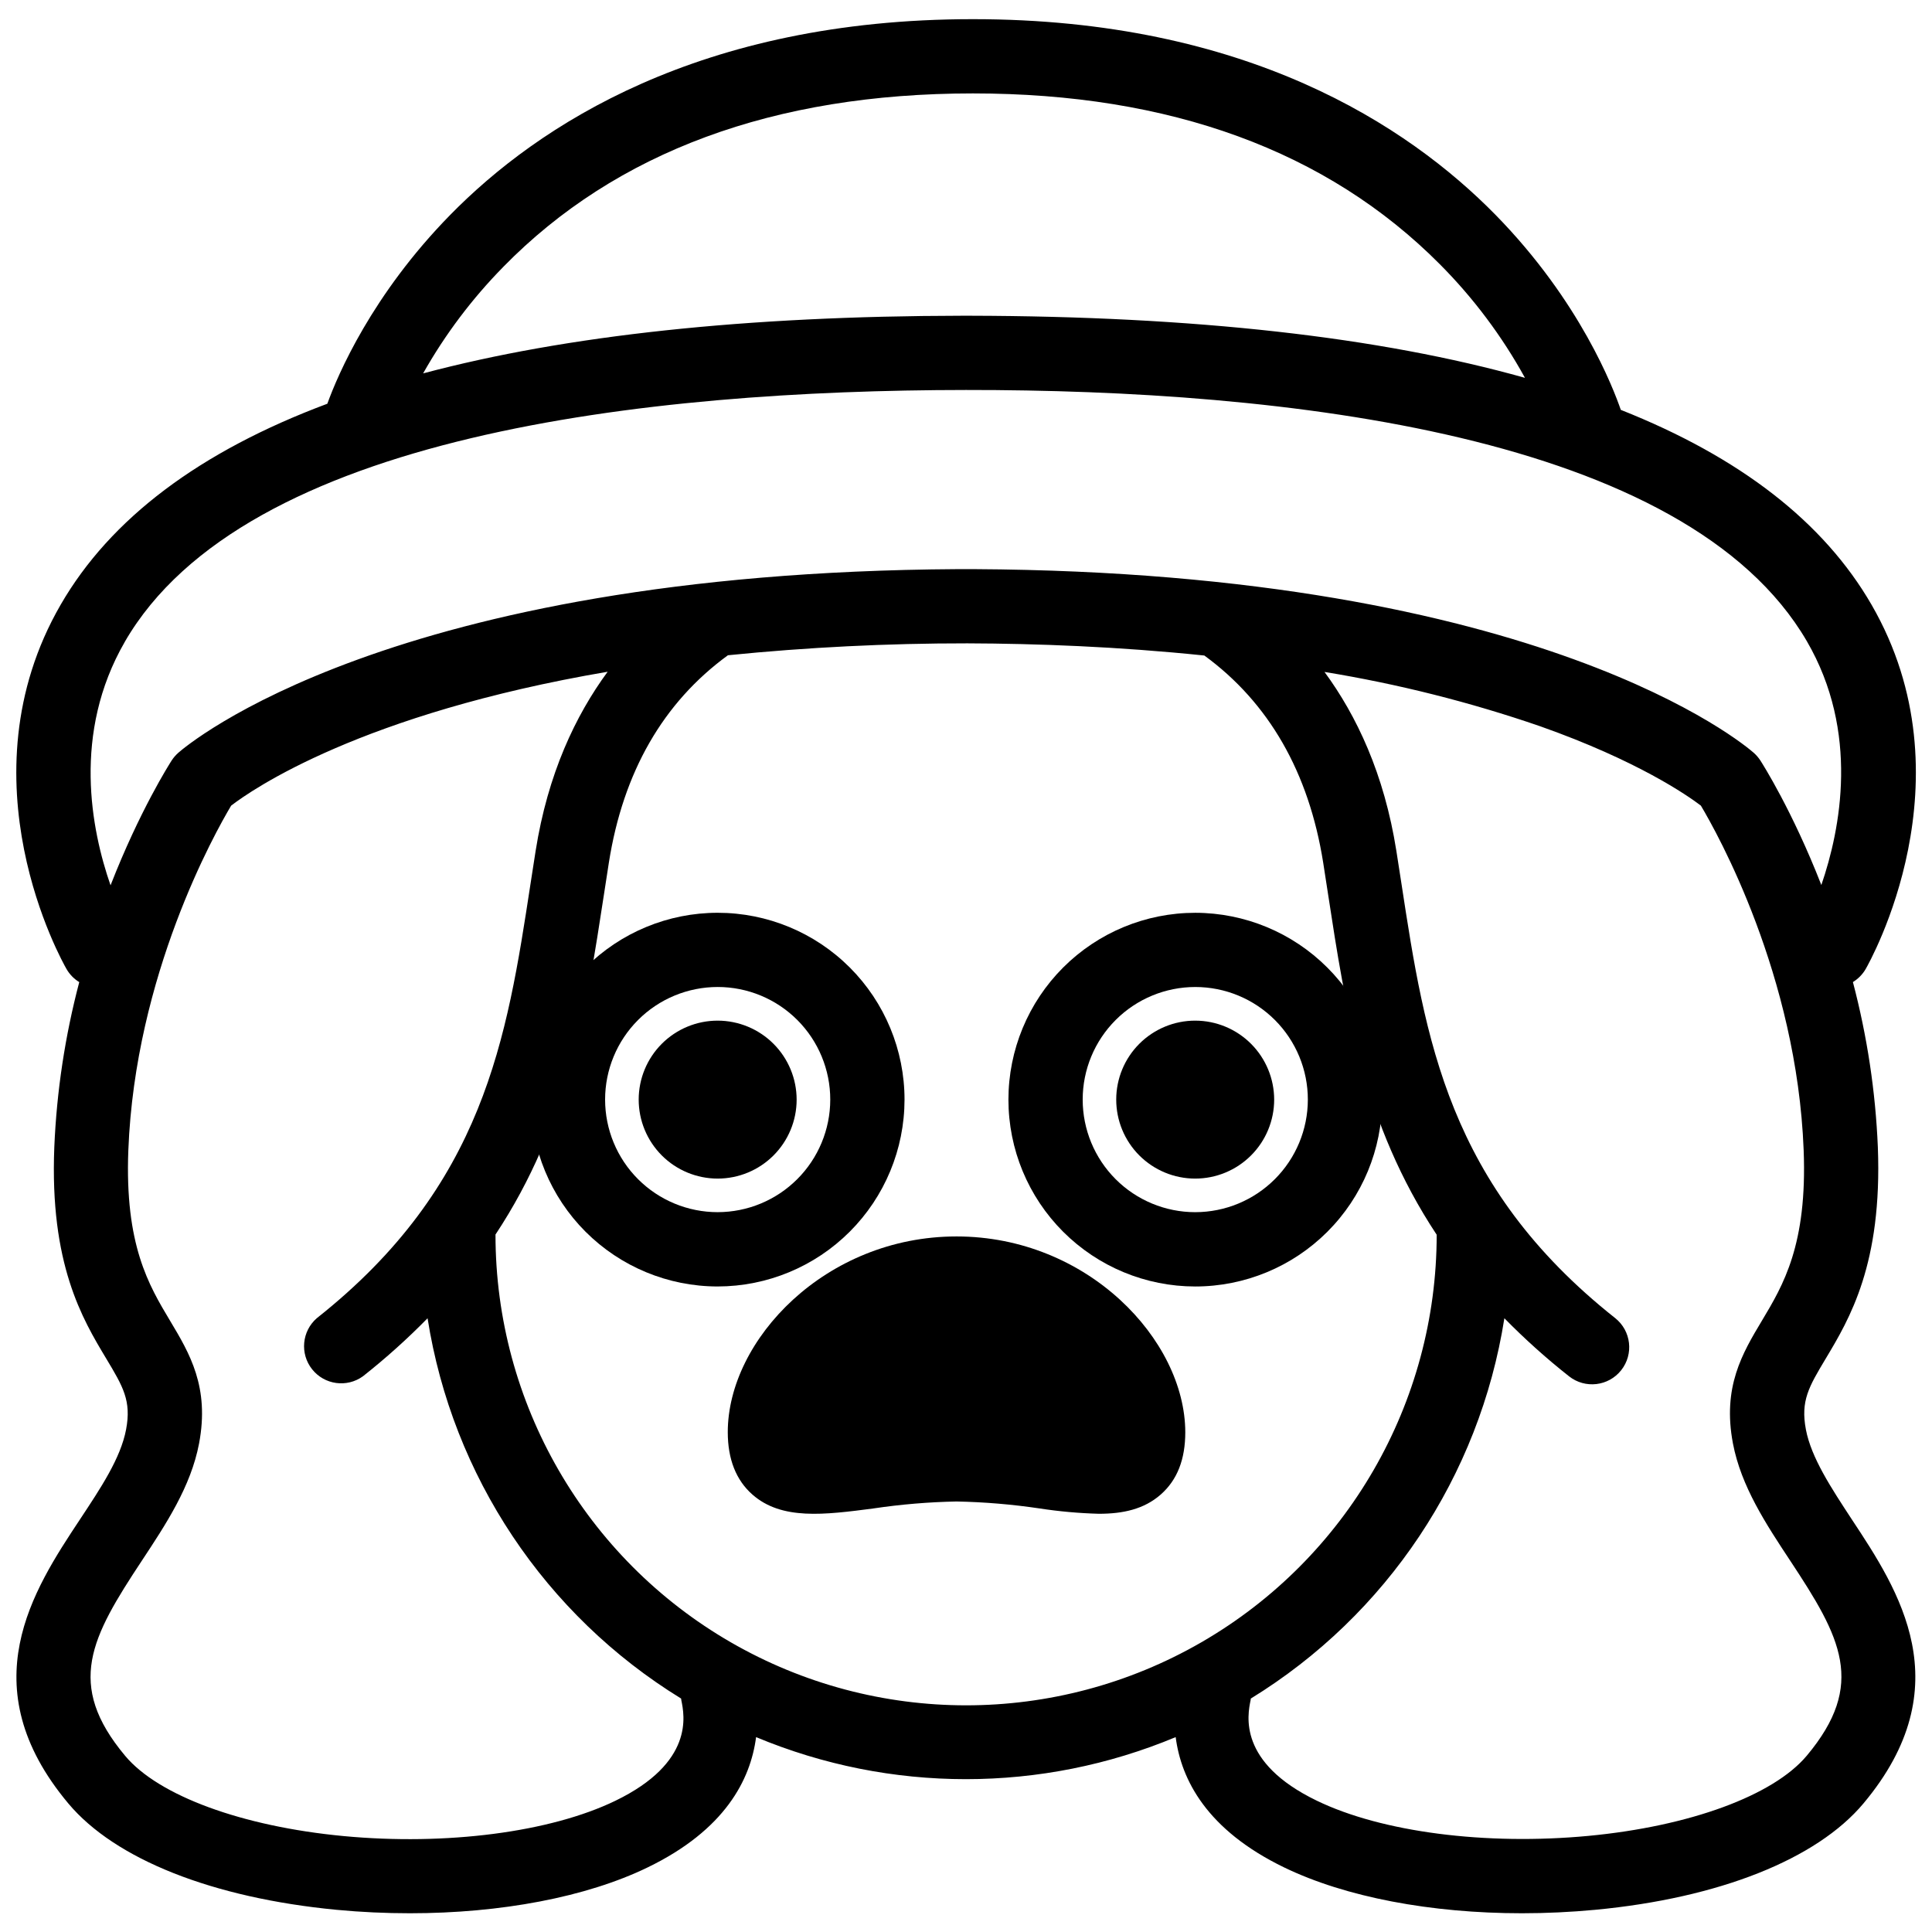 <?xml version="1.0" encoding="UTF-8"?>
<!-- Uploaded to: ICON Repo, www.svgrepo.com, Generator: ICON Repo Mixer Tools -->
<svg width="800px" height="800px" version="1.1" viewBox="144 144 512 512" xmlns="http://www.w3.org/2000/svg">
 <defs>
  <clipPath id="a">
   <path d="m148.09 149h503.81v502.9h-503.81z"/>
  </clipPath>
 </defs>
 <g clip-path="url(#a)">
  <path d="m622.58 522.83c-1.438-7.598 0.789-11.324 5.234-18.746 6.348-10.598 15.035-25.121 13.836-56.09v0.004c-0.621-14.777-2.84-29.441-6.609-43.742 1.391-0.848 2.551-2.031 3.375-3.441 1.16-2.035 28.328-50.242 1.555-96.57-12.648-21.871-34.793-39.082-66.441-51.629-1.969-5.676-10.695-28.715-33.211-51.691-23.223-23.648-66.027-51.848-138.49-51.848s-115.3 28.199-138.5 51.855c-20.773 21.176-29.828 42.422-32.582 50.059-33.84 12.652-57.477 30.426-70.672 53.266-26.773 46.328 0.395 94.531 1.566 96.57v-0.004c0.816 1.414 1.973 2.598 3.363 3.445-3.773 14.297-5.988 28.965-6.613 43.738-1.246 30.957 7.41 45.473 13.789 56.078 4.449 7.418 6.672 11.148 5.234 18.746-1.438 7.598-6.691 15.469-12.27 23.902-12.293 18.578-29.117 44.062-3.043 75.195 12.41 14.82 38.316 25.055 71.086 28.191 6.516 0.621 13.027 0.914 19.434 0.914 24.098 0 46.762-4.269 62.977-12.133 20.566-9.949 27.316-23.301 28.773-34.547h-0.004c35.578 14.859 75.617 14.859 111.2 0 1.457 11.246 8.207 24.602 28.773 34.547 16.266 7.871 38.906 12.133 62.977 12.133 6.406 0 12.922-0.305 19.434-0.914 32.766-3.102 58.676-13.371 71.086-28.191 26.074-31.133 9.25-56.602-3.039-75.199-5.527-8.43-10.789-16.402-12.219-23.898zm-345.19-308.12c29.883-30.504 71.742-45.953 124.44-45.953 52.25 0 93.883 15.223 123.74 45.266 8.891 8.93 16.488 19.066 22.562 30.109-38.57-10.844-87.621-16.332-147.14-16.461h-1.969c-57.289 0.082-104.92 5.176-142.89 15.281 5.812-10.309 12.965-19.805 21.262-28.242zm-100.32 99.383c31.785-54.984 138.58-66.676 222.93-66.746 84.348-0.07 190.9 11.73 222.84 66.586 13.984 24.051 8.934 49.781 3.836 64.602-7.684-19.68-15.547-32.039-16.156-32.992-0.492-0.754-1.078-1.438-1.75-2.035-2.234-1.969-55.949-47.863-206.56-48.68h-4.41c-150.61 0.867-204.33 46.711-206.56 48.68-0.672 0.598-1.262 1.281-1.754 2.035-0.621 0.984-8.492 13.332-16.188 33.074-5.125-14.711-10.203-40.336 3.781-64.523zm147.48 280.44c0.848 4.102 3.434 16.582-17.484 26.695-17.219 8.336-44.82 11.918-72.027 9.348-26.844-2.539-49.004-10.676-57.848-21.234-15.883-18.961-9.055-31.379 4.379-51.711 6.394-9.684 13.02-19.68 15.184-31.086 2.832-14.957-2.508-23.891-7.684-32.531-5.637-9.418-12.035-20.094-11.059-45.195 1.801-46.465 22.957-84.121 27.246-91.316 5.519-4.25 34.441-24.344 99.777-35.484-8.492 11.551-15.863 27.02-19.098 47.547-0.453 2.875-0.895 5.758-1.34 8.629-6.297 41.141-12.25 80-56.629 115.13l-0.008 0.008c-3.969 3.453-4.519 9.418-1.246 13.539 3.269 4.121 9.203 4.941 13.469 1.859 6.031-4.758 11.754-9.895 17.129-15.379 6.578 41.805 31.129 78.633 67.188 100.78 0.023 0.117 0.031 0.234 0.051 0.355zm-49.27-123.32c19.453-29.371 24.168-60.094 28.762-90.086 0.434-2.856 0.875-5.699 1.32-8.551 3.777-23.961 14.395-42.43 31.547-54.926 21.078-2.117 42.254-3.172 63.438-3.156 18.301 0.059 39.98 0.855 62.82 3.227 17.094 12.496 27.68 30.945 31.488 54.859 0.445 2.856 0.887 5.699 1.32 8.543 4.594 30.004 9.309 60.723 28.762 90.094v-0.004c0 44.559-23.773 85.727-62.359 108.01-38.586 22.277-86.125 22.277-124.71 0-38.586-22.281-62.355-63.449-62.355-108.01zm347.52 138.08c-8.855 10.559-31.008 18.695-57.848 21.234-27.207 2.566-54.809-0.984-72.027-9.348-20.91-10.117-18.332-22.633-17.484-26.695 0-0.117 0-0.234 0.051-0.355h-0.004c36.059-22.148 60.613-58.977 67.188-100.78 5.379 5.484 11.098 10.621 17.129 15.379 4.262 3.375 10.453 2.656 13.828-1.605 3.375-4.258 2.656-10.449-1.605-13.824-44.379-35.148-50.332-74.008-56.629-115.13-0.441-2.875-0.887-5.758-1.34-8.629-3.227-20.488-10.578-35.938-19.051-47.469h0.004c19.426 3.172 38.547 7.988 57.16 14.398 25.84 9.133 39.047 18.344 42.578 21.027 4.34 7.281 25.438 44.898 27.238 91.297 0.984 25.102-5.422 35.777-11.059 45.195-5.176 8.641-10.52 17.574-7.684 32.531 2.164 11.387 8.789 21.402 15.184 31.086 13.426 20.309 20.254 32.727 4.371 51.688z"/>
 </g>
 <path d="m383.71 435.42c0-13.133-5.215-25.727-14.5-35.016-9.281-9.289-21.879-14.508-35.012-14.508-13.133-0.004-25.727 5.215-35.016 14.5-9.285 9.285-14.504 21.879-14.504 35.012 0 13.133 5.215 25.727 14.5 35.016 9.285 9.285 21.883 14.504 35.016 14.504 13.125-0.016 25.711-5.234 34.992-14.516 9.285-9.281 14.508-21.863 14.523-34.992zm-49.516 29.816c-7.914 0-15.504-3.144-21.102-8.742-5.594-5.594-8.734-13.188-8.734-21.102 0-7.91 3.148-15.5 8.746-21.094s13.188-8.734 21.102-8.734c7.914 0.004 15.504 3.152 21.094 8.75 5.594 5.602 8.734 13.191 8.727 21.105-0.012 7.906-3.16 15.488-8.754 21.074-5.59 5.59-13.172 8.734-21.078 8.742z"/>
 <path d="m334.2 414.48c-5.551-0.004-10.875 2.199-14.805 6.121-3.926 3.926-6.133 9.246-6.137 14.797 0 5.551 2.199 10.875 6.125 14.805 3.922 3.926 9.246 6.133 14.797 6.137 5.551 0 10.875-2.203 14.801-6.125s6.137-9.246 6.137-14.797c0-5.547-2.207-10.871-6.129-14.797s-9.242-6.133-14.789-6.141z"/>
 <path d="m460.76 385.9c-13.133 0-25.727 5.215-35.012 14.5-9.285 9.285-14.504 21.879-14.504 35.012 0 13.133 5.215 25.727 14.5 35.012s21.875 14.504 35.008 14.508c13.133 0 25.727-5.215 35.012-14.5 9.289-9.281 14.508-21.875 14.512-35.008-0.012-13.129-5.231-25.719-14.516-35.004-9.281-9.285-21.871-14.508-35-14.52zm0 79.34c-7.914 0-15.504-3.144-21.102-8.742-5.594-5.594-8.734-13.188-8.734-21.102 0-7.91 3.148-15.5 8.746-21.094s13.188-8.734 21.102-8.734c7.914 0.004 15.504 3.152 21.094 8.75 5.594 5.602 8.734 13.191 8.727 21.105-0.012 7.906-3.16 15.488-8.754 21.074-5.59 5.59-13.172 8.734-21.078 8.742z"/>
 <path d="m460.76 414.48c-5.551-0.008-10.879 2.195-14.809 6.117-3.93 3.922-6.137 9.242-6.141 14.793-0.004 5.555 2.195 10.879 6.117 14.809 3.926 3.926 9.246 6.137 14.797 6.141 5.555 0.004 10.879-2.199 14.805-6.125 3.93-3.922 6.137-9.246 6.141-14.797-0.004-5.547-2.207-10.867-6.125-14.793-3.922-3.926-9.238-6.137-14.785-6.144z"/>
 <path d="m397.48 471.67c-34.688 0-60.613 27.387-60.613 51.867 0 7.164 2.203 12.734 6.535 16.543 7.773 6.828 19.039 5.371 32.098 3.672l-0.004-0.004c7.281-1.082 14.625-1.695 21.984-1.84 7.363 0.145 14.707 0.758 21.992 1.84 5.211 0.801 10.473 1.273 15.742 1.418 6.387 0 11.945-1.199 16.375-5.086 4.43-3.887 6.523-9.379 6.523-16.543-0.059-24.48-25.938-51.867-60.633-51.867z"/>
</svg>